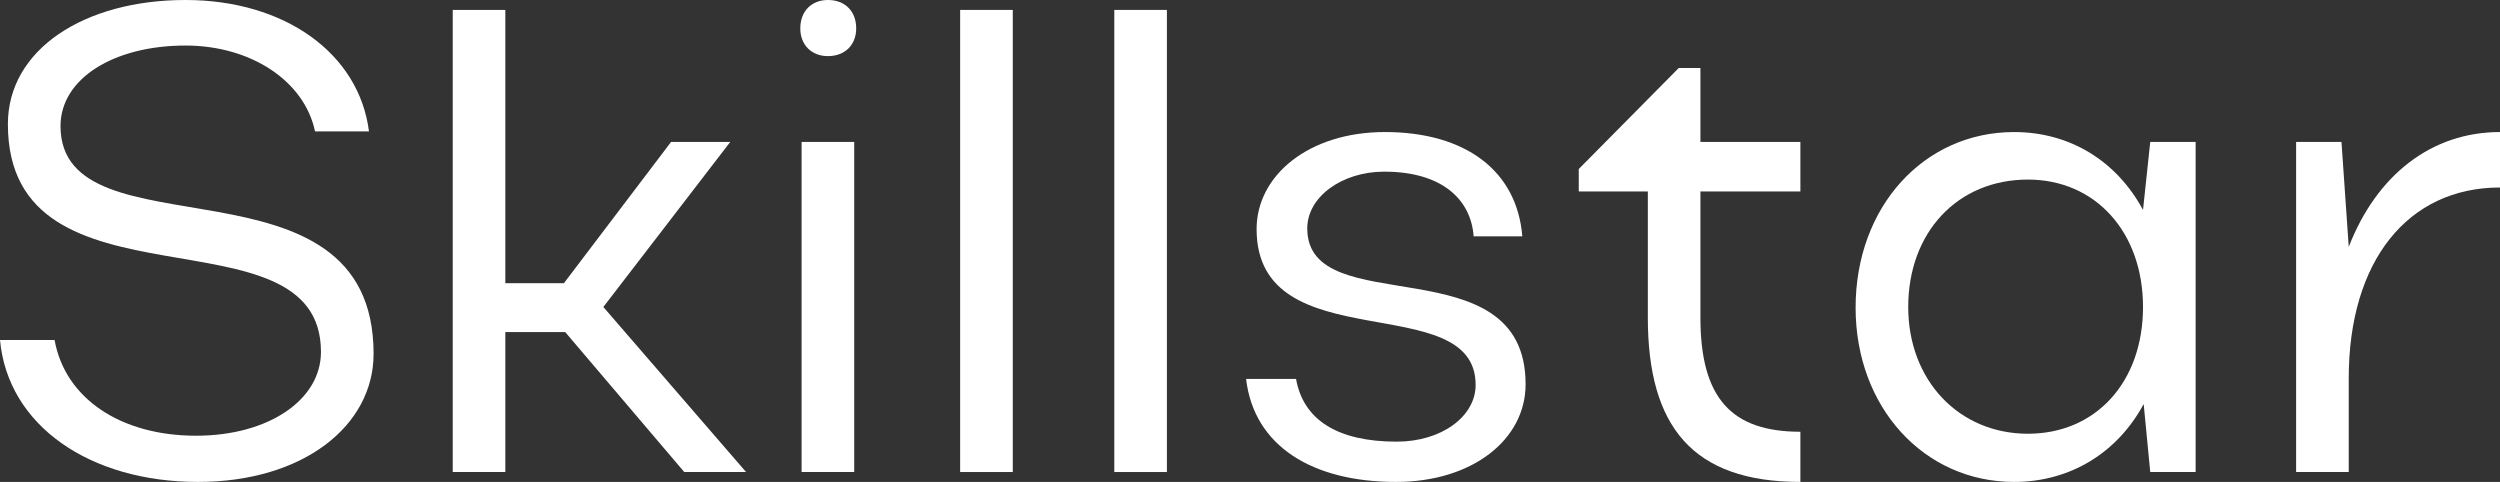 <?xml version="1.0" encoding="UTF-8"?> <svg xmlns="http://www.w3.org/2000/svg" width="83" height="16" viewBox="0 0 83 16" fill="none"><rect x="0" y="0" width="83" height="16" fill="#333333" stroke="none"/> <path d="M12.403 11.748C12.403 14.137 10.066 16 6.573 16C2.992 16 0.262 14.137 0 11.288H1.812C2.162 13.238 4.018 14.466 6.507 14.466C8.909 14.466 10.656 13.282 10.656 11.682C10.656 6.729 0.262 10.63 0.262 4.121C0.262 1.644 2.795 0 6.158 0C9.455 0 11.922 1.775 12.25 4.362H10.459C10.11 2.696 8.341 1.512 6.158 1.512C3.778 1.512 2.009 2.608 2.009 4.186C2.009 8.614 12.403 4.822 12.403 11.748Z" fill="white"></path> <path d="M16.777 11.025V15.671H15.031V0.329H16.777V9.403H18.721L22.28 4.712H24.245L20.031 10.192L24.769 15.671H22.717L18.765 11.025H16.777Z" fill="white"></path> <path d="M26.57 0.942C26.57 0.373 26.941 0 27.487 0C28.054 0 28.426 0.373 28.426 0.942C28.426 1.49 28.054 1.863 27.487 1.863C26.941 1.863 26.57 1.49 26.57 0.942ZM28.36 15.671H26.613V4.712H28.36V15.671Z" fill="white"></path> <path d="M33.624 0.329V15.671H31.877V0.329H33.624Z" fill="white"></path> <path d="M38.741 0.329V15.671H36.995V0.329H38.741Z" fill="white"></path> <path d="M50.65 12.756C50.65 14.597 48.881 16 46.348 16C43.575 16 41.632 14.816 41.37 12.581H43.029C43.27 13.94 44.405 14.663 46.37 14.663C47.855 14.663 48.991 13.83 48.991 12.778C48.991 9.534 41.719 12.011 41.719 7.605C41.719 5.83 43.444 4.384 45.977 4.384C48.663 4.384 50.366 5.677 50.541 7.847H48.925C48.838 6.641 47.899 5.699 45.955 5.699C44.558 5.699 43.401 6.532 43.401 7.584C43.401 10.718 50.65 8.066 50.65 12.756Z" fill="white"></path> <path d="M56.454 6.356V10.543C56.454 13.216 57.481 14.334 59.773 14.334V16C56.192 16 54.708 14.159 54.708 10.543V6.356H52.415V5.611L55.734 2.258H56.454V4.712H59.773V6.356H56.454Z" fill="white"></path> <path d="M72.895 15.671H71.388L71.17 13.414C70.297 15.036 68.724 16 66.868 16C63.877 16 61.606 13.523 61.606 10.214C61.606 6.86 63.877 4.384 66.868 4.384C68.724 4.384 70.275 5.348 71.148 6.97L71.388 4.712H72.895V15.671ZM63.353 10.192C63.353 12.625 65.034 14.4 67.327 14.4C69.576 14.4 71.148 12.69 71.148 10.192C71.148 7.715 69.576 5.962 67.327 5.962C64.99 5.962 63.353 7.715 63.353 10.192Z" fill="white"></path> <path d="M83 4.384V6.225C79.943 6.225 77.978 8.658 77.978 12.559V15.671H76.231V4.712H77.737L77.978 8.197C78.895 5.83 80.707 4.384 83 4.384Z" fill="white"></path> </svg> 